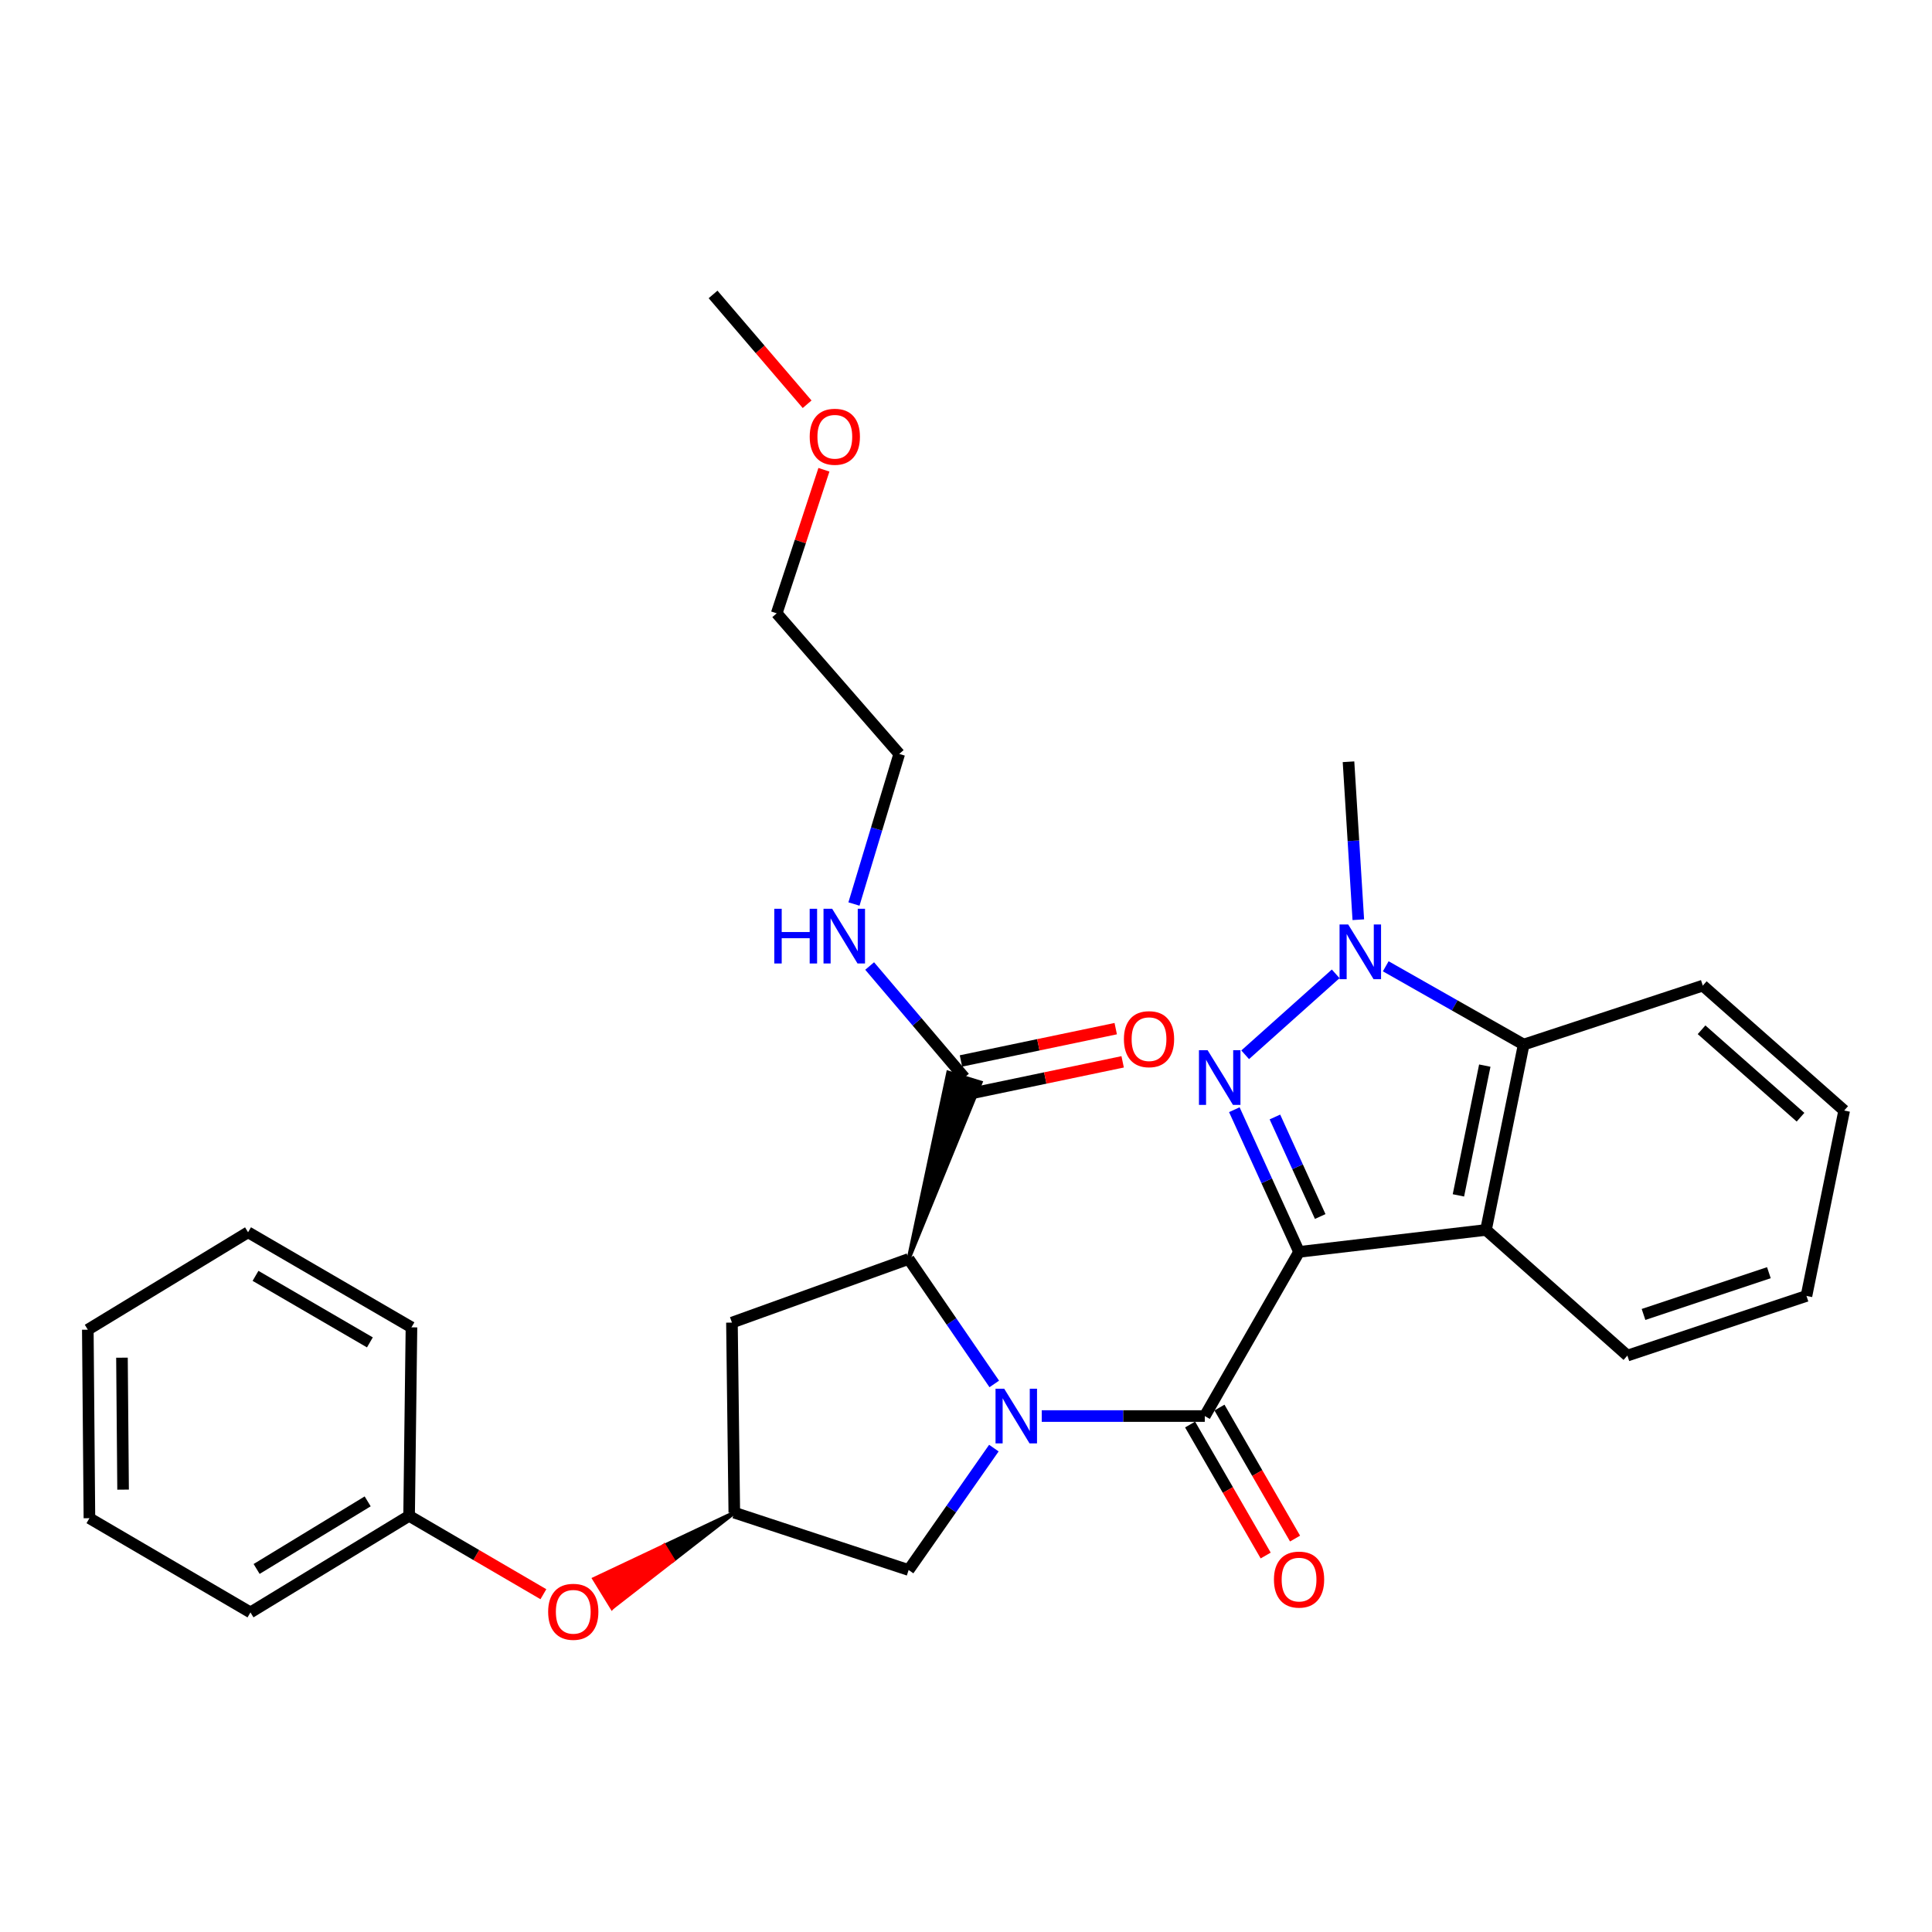 <?xml version='1.0' encoding='iso-8859-1'?>
<svg version='1.1' baseProfile='full'
              xmlns='http://www.w3.org/2000/svg'
                      xmlns:rdkit='http://www.rdkit.org/xml'
                      xmlns:xlink='http://www.w3.org/1999/xlink'
                  xml:space='preserve'
width='1000px' height='1000px' viewBox='0 0 1000 1000'>
<!-- END OF HEADER -->
<rect style='opacity:1.0;fill:#FFFFFF;stroke:none' width='1000' height='1000' x='0' y='0'> </rect>
<path class='bond-0' d='M 672.389,647.977 L 655.64,611.178' style='fill:none;fill-rule:evenodd;stroke:#000000;stroke-width:6px;stroke-linecap:butt;stroke-linejoin:miter;stroke-opacity:1' />
<path class='bond-0' d='M 655.64,611.178 L 638.891,574.379' style='fill:none;fill-rule:evenodd;stroke:#0000FF;stroke-width:6px;stroke-linecap:butt;stroke-linejoin:miter;stroke-opacity:1' />
<path class='bond-0' d='M 683.339,629.666 L 671.615,603.907' style='fill:none;fill-rule:evenodd;stroke:#000000;stroke-width:6px;stroke-linecap:butt;stroke-linejoin:miter;stroke-opacity:1' />
<path class='bond-0' d='M 671.615,603.907 L 659.89,578.148' style='fill:none;fill-rule:evenodd;stroke:#0000FF;stroke-width:6px;stroke-linecap:butt;stroke-linejoin:miter;stroke-opacity:1' />
<path class='bond-2' d='M 672.389,647.977 L 623.595,732.947' style='fill:none;fill-rule:evenodd;stroke:#000000;stroke-width:6px;stroke-linecap:butt;stroke-linejoin:miter;stroke-opacity:1' />
<path class='bond-4' d='M 672.389,647.977 L 769.149,636.617' style='fill:none;fill-rule:evenodd;stroke:#000000;stroke-width:6px;stroke-linecap:butt;stroke-linejoin:miter;stroke-opacity:1' />
<path class='bond-3' d='M 644.498,545.955 L 691.351,504.062' style='fill:none;fill-rule:evenodd;stroke:#0000FF;stroke-width:6px;stroke-linecap:butt;stroke-linejoin:miter;stroke-opacity:1' />
<path class='bond-1' d='M 539.205,732.947 L 581.4,732.947' style='fill:none;fill-rule:evenodd;stroke:#0000FF;stroke-width:6px;stroke-linecap:butt;stroke-linejoin:miter;stroke-opacity:1' />
<path class='bond-1' d='M 581.4,732.947 L 623.595,732.947' style='fill:none;fill-rule:evenodd;stroke:#000000;stroke-width:6px;stroke-linecap:butt;stroke-linejoin:miter;stroke-opacity:1' />
<path class='bond-5' d='M 514.633,716.323 L 492.471,683.983' style='fill:none;fill-rule:evenodd;stroke:#0000FF;stroke-width:6px;stroke-linecap:butt;stroke-linejoin:miter;stroke-opacity:1' />
<path class='bond-5' d='M 492.471,683.983 L 470.308,651.643' style='fill:none;fill-rule:evenodd;stroke:#000000;stroke-width:6px;stroke-linecap:butt;stroke-linejoin:miter;stroke-opacity:1' />
<path class='bond-8' d='M 514.425,749.538 L 492.367,781.086' style='fill:none;fill-rule:evenodd;stroke:#0000FF;stroke-width:6px;stroke-linecap:butt;stroke-linejoin:miter;stroke-opacity:1' />
<path class='bond-8' d='M 492.367,781.086 L 470.308,812.633' style='fill:none;fill-rule:evenodd;stroke:#000000;stroke-width:6px;stroke-linecap:butt;stroke-linejoin:miter;stroke-opacity:1' />
<path class='bond-11' d='M 615.993,737.334 L 635.555,771.234' style='fill:none;fill-rule:evenodd;stroke:#000000;stroke-width:6px;stroke-linecap:butt;stroke-linejoin:miter;stroke-opacity:1' />
<path class='bond-11' d='M 635.555,771.234 L 655.116,805.134' style='fill:none;fill-rule:evenodd;stroke:#FF0000;stroke-width:6px;stroke-linecap:butt;stroke-linejoin:miter;stroke-opacity:1' />
<path class='bond-11' d='M 631.196,728.561 L 650.757,762.462' style='fill:none;fill-rule:evenodd;stroke:#000000;stroke-width:6px;stroke-linecap:butt;stroke-linejoin:miter;stroke-opacity:1' />
<path class='bond-11' d='M 650.757,762.462 L 670.319,796.362' style='fill:none;fill-rule:evenodd;stroke:#FF0000;stroke-width:6px;stroke-linecap:butt;stroke-linejoin:miter;stroke-opacity:1' />
<path class='bond-15' d='M 703.058,476.047 L 700.522,435.165' style='fill:none;fill-rule:evenodd;stroke:#0000FF;stroke-width:6px;stroke-linecap:butt;stroke-linejoin:miter;stroke-opacity:1' />
<path class='bond-15' d='M 700.522,435.165 L 697.985,394.284' style='fill:none;fill-rule:evenodd;stroke:#000000;stroke-width:6px;stroke-linecap:butt;stroke-linejoin:miter;stroke-opacity:1' />
<path class='bond-30' d='M 717.26,500.147 L 752.956,520.407' style='fill:none;fill-rule:evenodd;stroke:#0000FF;stroke-width:6px;stroke-linecap:butt;stroke-linejoin:miter;stroke-opacity:1' />
<path class='bond-30' d='M 752.956,520.407 L 788.651,540.666' style='fill:none;fill-rule:evenodd;stroke:#000000;stroke-width:6px;stroke-linecap:butt;stroke-linejoin:miter;stroke-opacity:1' />
<path class='bond-6' d='M 769.149,636.617 L 788.651,540.666' style='fill:none;fill-rule:evenodd;stroke:#000000;stroke-width:6px;stroke-linecap:butt;stroke-linejoin:miter;stroke-opacity:1' />
<path class='bond-6' d='M 754.874,618.728 L 768.525,551.563' style='fill:none;fill-rule:evenodd;stroke:#000000;stroke-width:6px;stroke-linecap:butt;stroke-linejoin:miter;stroke-opacity:1' />
<path class='bond-16' d='M 769.149,636.617 L 842.33,701.647' style='fill:none;fill-rule:evenodd;stroke:#000000;stroke-width:6px;stroke-linecap:butt;stroke-linejoin:miter;stroke-opacity:1' />
<path class='bond-7' d='M 470.308,651.643 L 507.569,560.32 L 490.793,555.161 Z' style='fill:#000000;fill-rule:evenodd;fill-opacity:1;stroke:#000000;stroke-width:2px;stroke-linecap:butt;stroke-linejoin:miter;stroke-opacity:1;' />
<path class='bond-9' d='M 470.308,651.643 L 378.853,684.572' style='fill:none;fill-rule:evenodd;stroke:#000000;stroke-width:6px;stroke-linecap:butt;stroke-linejoin:miter;stroke-opacity:1' />
<path class='bond-18' d='M 788.651,540.666 L 881.364,510.155' style='fill:none;fill-rule:evenodd;stroke:#000000;stroke-width:6px;stroke-linecap:butt;stroke-linejoin:miter;stroke-opacity:1' />
<path class='bond-12' d='M 500.975,566.331 L 541.03,557.968' style='fill:none;fill-rule:evenodd;stroke:#000000;stroke-width:6px;stroke-linecap:butt;stroke-linejoin:miter;stroke-opacity:1' />
<path class='bond-12' d='M 541.03,557.968 L 581.085,549.604' style='fill:none;fill-rule:evenodd;stroke:#FF0000;stroke-width:6px;stroke-linecap:butt;stroke-linejoin:miter;stroke-opacity:1' />
<path class='bond-12' d='M 497.387,549.15 L 537.442,540.786' style='fill:none;fill-rule:evenodd;stroke:#000000;stroke-width:6px;stroke-linecap:butt;stroke-linejoin:miter;stroke-opacity:1' />
<path class='bond-12' d='M 537.442,540.786 L 577.498,532.423' style='fill:none;fill-rule:evenodd;stroke:#FF0000;stroke-width:6px;stroke-linecap:butt;stroke-linejoin:miter;stroke-opacity:1' />
<path class='bond-14' d='M 499.181,557.741 L 474.655,528.874' style='fill:none;fill-rule:evenodd;stroke:#000000;stroke-width:6px;stroke-linecap:butt;stroke-linejoin:miter;stroke-opacity:1' />
<path class='bond-14' d='M 474.655,528.874 L 450.13,500.007' style='fill:none;fill-rule:evenodd;stroke:#0000FF;stroke-width:6px;stroke-linecap:butt;stroke-linejoin:miter;stroke-opacity:1' />
<path class='bond-10' d='M 470.308,812.633 L 380.072,782.951' style='fill:none;fill-rule:evenodd;stroke:#000000;stroke-width:6px;stroke-linecap:butt;stroke-linejoin:miter;stroke-opacity:1' />
<path class='bond-32' d='M 378.853,684.572 L 380.072,782.951' style='fill:none;fill-rule:evenodd;stroke:#000000;stroke-width:6px;stroke-linecap:butt;stroke-linejoin:miter;stroke-opacity:1' />
<path class='bond-13' d='M 380.072,782.951 L 343.821,800.082 L 348.416,807.558 Z' style='fill:#000000;fill-rule:evenodd;fill-opacity:1;stroke:#000000;stroke-width:2px;stroke-linecap:butt;stroke-linejoin:miter;stroke-opacity:1;' />
<path class='bond-13' d='M 343.821,800.082 L 316.761,832.166 L 307.57,817.213 Z' style='fill:#FF0000;fill-rule:evenodd;fill-opacity:1;stroke:#FF0000;stroke-width:2px;stroke-linecap:butt;stroke-linejoin:miter;stroke-opacity:1;' />
<path class='bond-13' d='M 343.821,800.082 L 348.416,807.558 L 316.761,832.166 Z' style='fill:#FF0000;fill-rule:evenodd;fill-opacity:1;stroke:#FF0000;stroke-width:2px;stroke-linecap:butt;stroke-linejoin:miter;stroke-opacity:1;' />
<path class='bond-17' d='M 281.26,825.162 L 246.505,804.88' style='fill:none;fill-rule:evenodd;stroke:#FF0000;stroke-width:6px;stroke-linecap:butt;stroke-linejoin:miter;stroke-opacity:1' />
<path class='bond-17' d='M 246.505,804.88 L 211.749,784.599' style='fill:none;fill-rule:evenodd;stroke:#000000;stroke-width:6px;stroke-linecap:butt;stroke-linejoin:miter;stroke-opacity:1' />
<path class='bond-20' d='M 442.004,467.917 L 453.723,429.072' style='fill:none;fill-rule:evenodd;stroke:#0000FF;stroke-width:6px;stroke-linecap:butt;stroke-linejoin:miter;stroke-opacity:1' />
<path class='bond-20' d='M 453.723,429.072 L 465.442,390.227' style='fill:none;fill-rule:evenodd;stroke:#000000;stroke-width:6px;stroke-linecap:butt;stroke-linejoin:miter;stroke-opacity:1' />
<path class='bond-25' d='M 842.33,701.647 L 935.024,670.765' style='fill:none;fill-rule:evenodd;stroke:#000000;stroke-width:6px;stroke-linecap:butt;stroke-linejoin:miter;stroke-opacity:1' />
<path class='bond-25' d='M 850.687,680.362 L 915.572,658.745' style='fill:none;fill-rule:evenodd;stroke:#000000;stroke-width:6px;stroke-linecap:butt;stroke-linejoin:miter;stroke-opacity:1' />
<path class='bond-22' d='M 211.749,784.599 L 129.635,834.583' style='fill:none;fill-rule:evenodd;stroke:#000000;stroke-width:6px;stroke-linecap:butt;stroke-linejoin:miter;stroke-opacity:1' />
<path class='bond-22' d='M 190.306,777.104 L 132.826,812.092' style='fill:none;fill-rule:evenodd;stroke:#000000;stroke-width:6px;stroke-linecap:butt;stroke-linejoin:miter;stroke-opacity:1' />
<path class='bond-23' d='M 211.749,784.599 L 212.968,687.03' style='fill:none;fill-rule:evenodd;stroke:#000000;stroke-width:6px;stroke-linecap:butt;stroke-linejoin:miter;stroke-opacity:1' />
<path class='bond-31' d='M 881.364,510.155 L 954.545,574.815' style='fill:none;fill-rule:evenodd;stroke:#000000;stroke-width:6px;stroke-linecap:butt;stroke-linejoin:miter;stroke-opacity:1' />
<path class='bond-31' d='M 880.72,533.008 L 931.947,578.269' style='fill:none;fill-rule:evenodd;stroke:#000000;stroke-width:6px;stroke-linecap:butt;stroke-linejoin:miter;stroke-opacity:1' />
<path class='bond-19' d='M 426.458,243.148 L 414.24,280.301' style='fill:none;fill-rule:evenodd;stroke:#FF0000;stroke-width:6px;stroke-linecap:butt;stroke-linejoin:miter;stroke-opacity:1' />
<path class='bond-19' d='M 414.24,280.301 L 402.021,317.455' style='fill:none;fill-rule:evenodd;stroke:#000000;stroke-width:6px;stroke-linecap:butt;stroke-linejoin:miter;stroke-opacity:1' />
<path class='bond-24' d='M 417.764,209.238 L 393.423,180.819' style='fill:none;fill-rule:evenodd;stroke:#FF0000;stroke-width:6px;stroke-linecap:butt;stroke-linejoin:miter;stroke-opacity:1' />
<path class='bond-24' d='M 393.423,180.819 L 369.082,152.399' style='fill:none;fill-rule:evenodd;stroke:#000000;stroke-width:6px;stroke-linecap:butt;stroke-linejoin:miter;stroke-opacity:1' />
<path class='bond-21' d='M 465.442,390.227 L 402.021,317.455' style='fill:none;fill-rule:evenodd;stroke:#000000;stroke-width:6px;stroke-linecap:butt;stroke-linejoin:miter;stroke-opacity:1' />
<path class='bond-27' d='M 129.635,834.583 L 46.283,785.818' style='fill:none;fill-rule:evenodd;stroke:#000000;stroke-width:6px;stroke-linecap:butt;stroke-linejoin:miter;stroke-opacity:1' />
<path class='bond-28' d='M 212.968,687.03 L 128.397,637.826' style='fill:none;fill-rule:evenodd;stroke:#000000;stroke-width:6px;stroke-linecap:butt;stroke-linejoin:miter;stroke-opacity:1' />
<path class='bond-28' d='M 191.456,694.82 L 132.256,660.378' style='fill:none;fill-rule:evenodd;stroke:#000000;stroke-width:6px;stroke-linecap:butt;stroke-linejoin:miter;stroke-opacity:1' />
<path class='bond-26' d='M 935.024,670.765 L 954.545,574.815' style='fill:none;fill-rule:evenodd;stroke:#000000;stroke-width:6px;stroke-linecap:butt;stroke-linejoin:miter;stroke-opacity:1' />
<path class='bond-33' d='M 46.283,785.818 L 45.455,688.249' style='fill:none;fill-rule:evenodd;stroke:#000000;stroke-width:6px;stroke-linecap:butt;stroke-linejoin:miter;stroke-opacity:1' />
<path class='bond-33' d='M 63.71,771.033 L 63.13,702.735' style='fill:none;fill-rule:evenodd;stroke:#000000;stroke-width:6px;stroke-linecap:butt;stroke-linejoin:miter;stroke-opacity:1' />
<path class='bond-29' d='M 128.397,637.826 L 45.455,688.249' style='fill:none;fill-rule:evenodd;stroke:#000000;stroke-width:6px;stroke-linecap:butt;stroke-linejoin:miter;stroke-opacity:1' />
<path  class='atom-1' d='M 625.057 543.581
L 634.337 558.581
Q 635.257 560.061, 636.737 562.741
Q 638.217 565.421, 638.297 565.581
L 638.297 543.581
L 642.057 543.581
L 642.057 571.901
L 638.177 571.901
L 628.217 555.501
Q 627.057 553.581, 625.817 551.381
Q 624.617 549.181, 624.257 548.501
L 624.257 571.901
L 620.577 571.901
L 620.577 543.581
L 625.057 543.581
' fill='#0000FF'/>
<path  class='atom-2' d='M 519.766 718.787
L 529.046 733.787
Q 529.966 735.267, 531.446 737.947
Q 532.926 740.627, 533.006 740.787
L 533.006 718.787
L 536.766 718.787
L 536.766 747.107
L 532.886 747.107
L 522.926 730.707
Q 521.766 728.787, 520.526 726.587
Q 519.326 724.387, 518.966 723.707
L 518.966 747.107
L 515.286 747.107
L 515.286 718.787
L 519.766 718.787
' fill='#0000FF'/>
<path  class='atom-4' d='M 697.83 478.512
L 707.11 493.512
Q 708.03 494.992, 709.51 497.672
Q 710.99 500.352, 711.07 500.512
L 711.07 478.512
L 714.83 478.512
L 714.83 506.832
L 710.95 506.832
L 700.99 490.432
Q 699.83 488.512, 698.59 486.312
Q 697.39 484.112, 697.03 483.432
L 697.03 506.832
L 693.35 506.832
L 693.35 478.512
L 697.83 478.512
' fill='#0000FF'/>
<path  class='atom-12' d='M 659.389 817.589
Q 659.389 810.789, 662.749 806.989
Q 666.109 803.189, 672.389 803.189
Q 678.669 803.189, 682.029 806.989
Q 685.389 810.789, 685.389 817.589
Q 685.389 824.469, 681.989 828.389
Q 678.589 832.269, 672.389 832.269
Q 666.149 832.269, 662.749 828.389
Q 659.389 824.509, 659.389 817.589
M 672.389 829.069
Q 676.709 829.069, 679.029 826.189
Q 681.389 823.269, 681.389 817.589
Q 681.389 812.029, 679.029 809.229
Q 676.709 806.389, 672.389 806.389
Q 668.069 806.389, 665.709 809.189
Q 663.389 811.989, 663.389 817.589
Q 663.389 823.309, 665.709 826.189
Q 668.069 829.069, 672.389 829.069
' fill='#FF0000'/>
<path  class='atom-13' d='M 581.732 537.87
Q 581.732 531.07, 585.092 527.27
Q 588.452 523.47, 594.732 523.47
Q 601.012 523.47, 604.372 527.27
Q 607.732 531.07, 607.732 537.87
Q 607.732 544.75, 604.332 548.67
Q 600.932 552.55, 594.732 552.55
Q 588.492 552.55, 585.092 548.67
Q 581.732 544.79, 581.732 537.87
M 594.732 549.35
Q 599.052 549.35, 601.372 546.47
Q 603.732 543.55, 603.732 537.87
Q 603.732 532.31, 601.372 529.51
Q 599.052 526.67, 594.732 526.67
Q 590.412 526.67, 588.052 529.47
Q 585.732 532.27, 585.732 537.87
Q 585.732 543.59, 588.052 546.47
Q 590.412 549.35, 594.732 549.35
' fill='#FF0000'/>
<path  class='atom-14' d='M 283.72 834.263
Q 283.72 827.463, 287.08 823.663
Q 290.44 819.863, 296.72 819.863
Q 303 819.863, 306.36 823.663
Q 309.72 827.463, 309.72 834.263
Q 309.72 841.143, 306.32 845.063
Q 302.92 848.943, 296.72 848.943
Q 290.48 848.943, 287.08 845.063
Q 283.72 841.183, 283.72 834.263
M 296.72 845.743
Q 301.04 845.743, 303.36 842.863
Q 305.72 839.943, 305.72 834.263
Q 305.72 828.703, 303.36 825.903
Q 301.04 823.063, 296.72 823.063
Q 292.4 823.063, 290.04 825.863
Q 287.72 828.663, 287.72 834.263
Q 287.72 839.983, 290.04 842.863
Q 292.4 845.743, 296.72 845.743
' fill='#FF0000'/>
<path  class='atom-15' d='M 400.769 470.379
L 404.609 470.379
L 404.609 482.419
L 419.089 482.419
L 419.089 470.379
L 422.929 470.379
L 422.929 498.699
L 419.089 498.699
L 419.089 485.619
L 404.609 485.619
L 404.609 498.699
L 400.769 498.699
L 400.769 470.379
' fill='#0000FF'/>
<path  class='atom-15' d='M 430.729 470.379
L 440.009 485.379
Q 440.929 486.859, 442.409 489.539
Q 443.889 492.219, 443.969 492.379
L 443.969 470.379
L 447.729 470.379
L 447.729 498.699
L 443.849 498.699
L 433.889 482.299
Q 432.729 480.379, 431.489 478.179
Q 430.289 475.979, 429.929 475.299
L 429.929 498.699
L 426.249 498.699
L 426.249 470.379
L 430.729 470.379
' fill='#0000FF'/>
<path  class='atom-20' d='M 419.103 226.06
Q 419.103 219.26, 422.463 215.46
Q 425.823 211.66, 432.103 211.66
Q 438.383 211.66, 441.743 215.46
Q 445.103 219.26, 445.103 226.06
Q 445.103 232.94, 441.703 236.86
Q 438.303 240.74, 432.103 240.74
Q 425.863 240.74, 422.463 236.86
Q 419.103 232.98, 419.103 226.06
M 432.103 237.54
Q 436.423 237.54, 438.743 234.66
Q 441.103 231.74, 441.103 226.06
Q 441.103 220.5, 438.743 217.7
Q 436.423 214.86, 432.103 214.86
Q 427.783 214.86, 425.423 217.66
Q 423.103 220.46, 423.103 226.06
Q 423.103 231.78, 425.423 234.66
Q 427.783 237.54, 432.103 237.54
' fill='#FF0000'/>
</svg>
